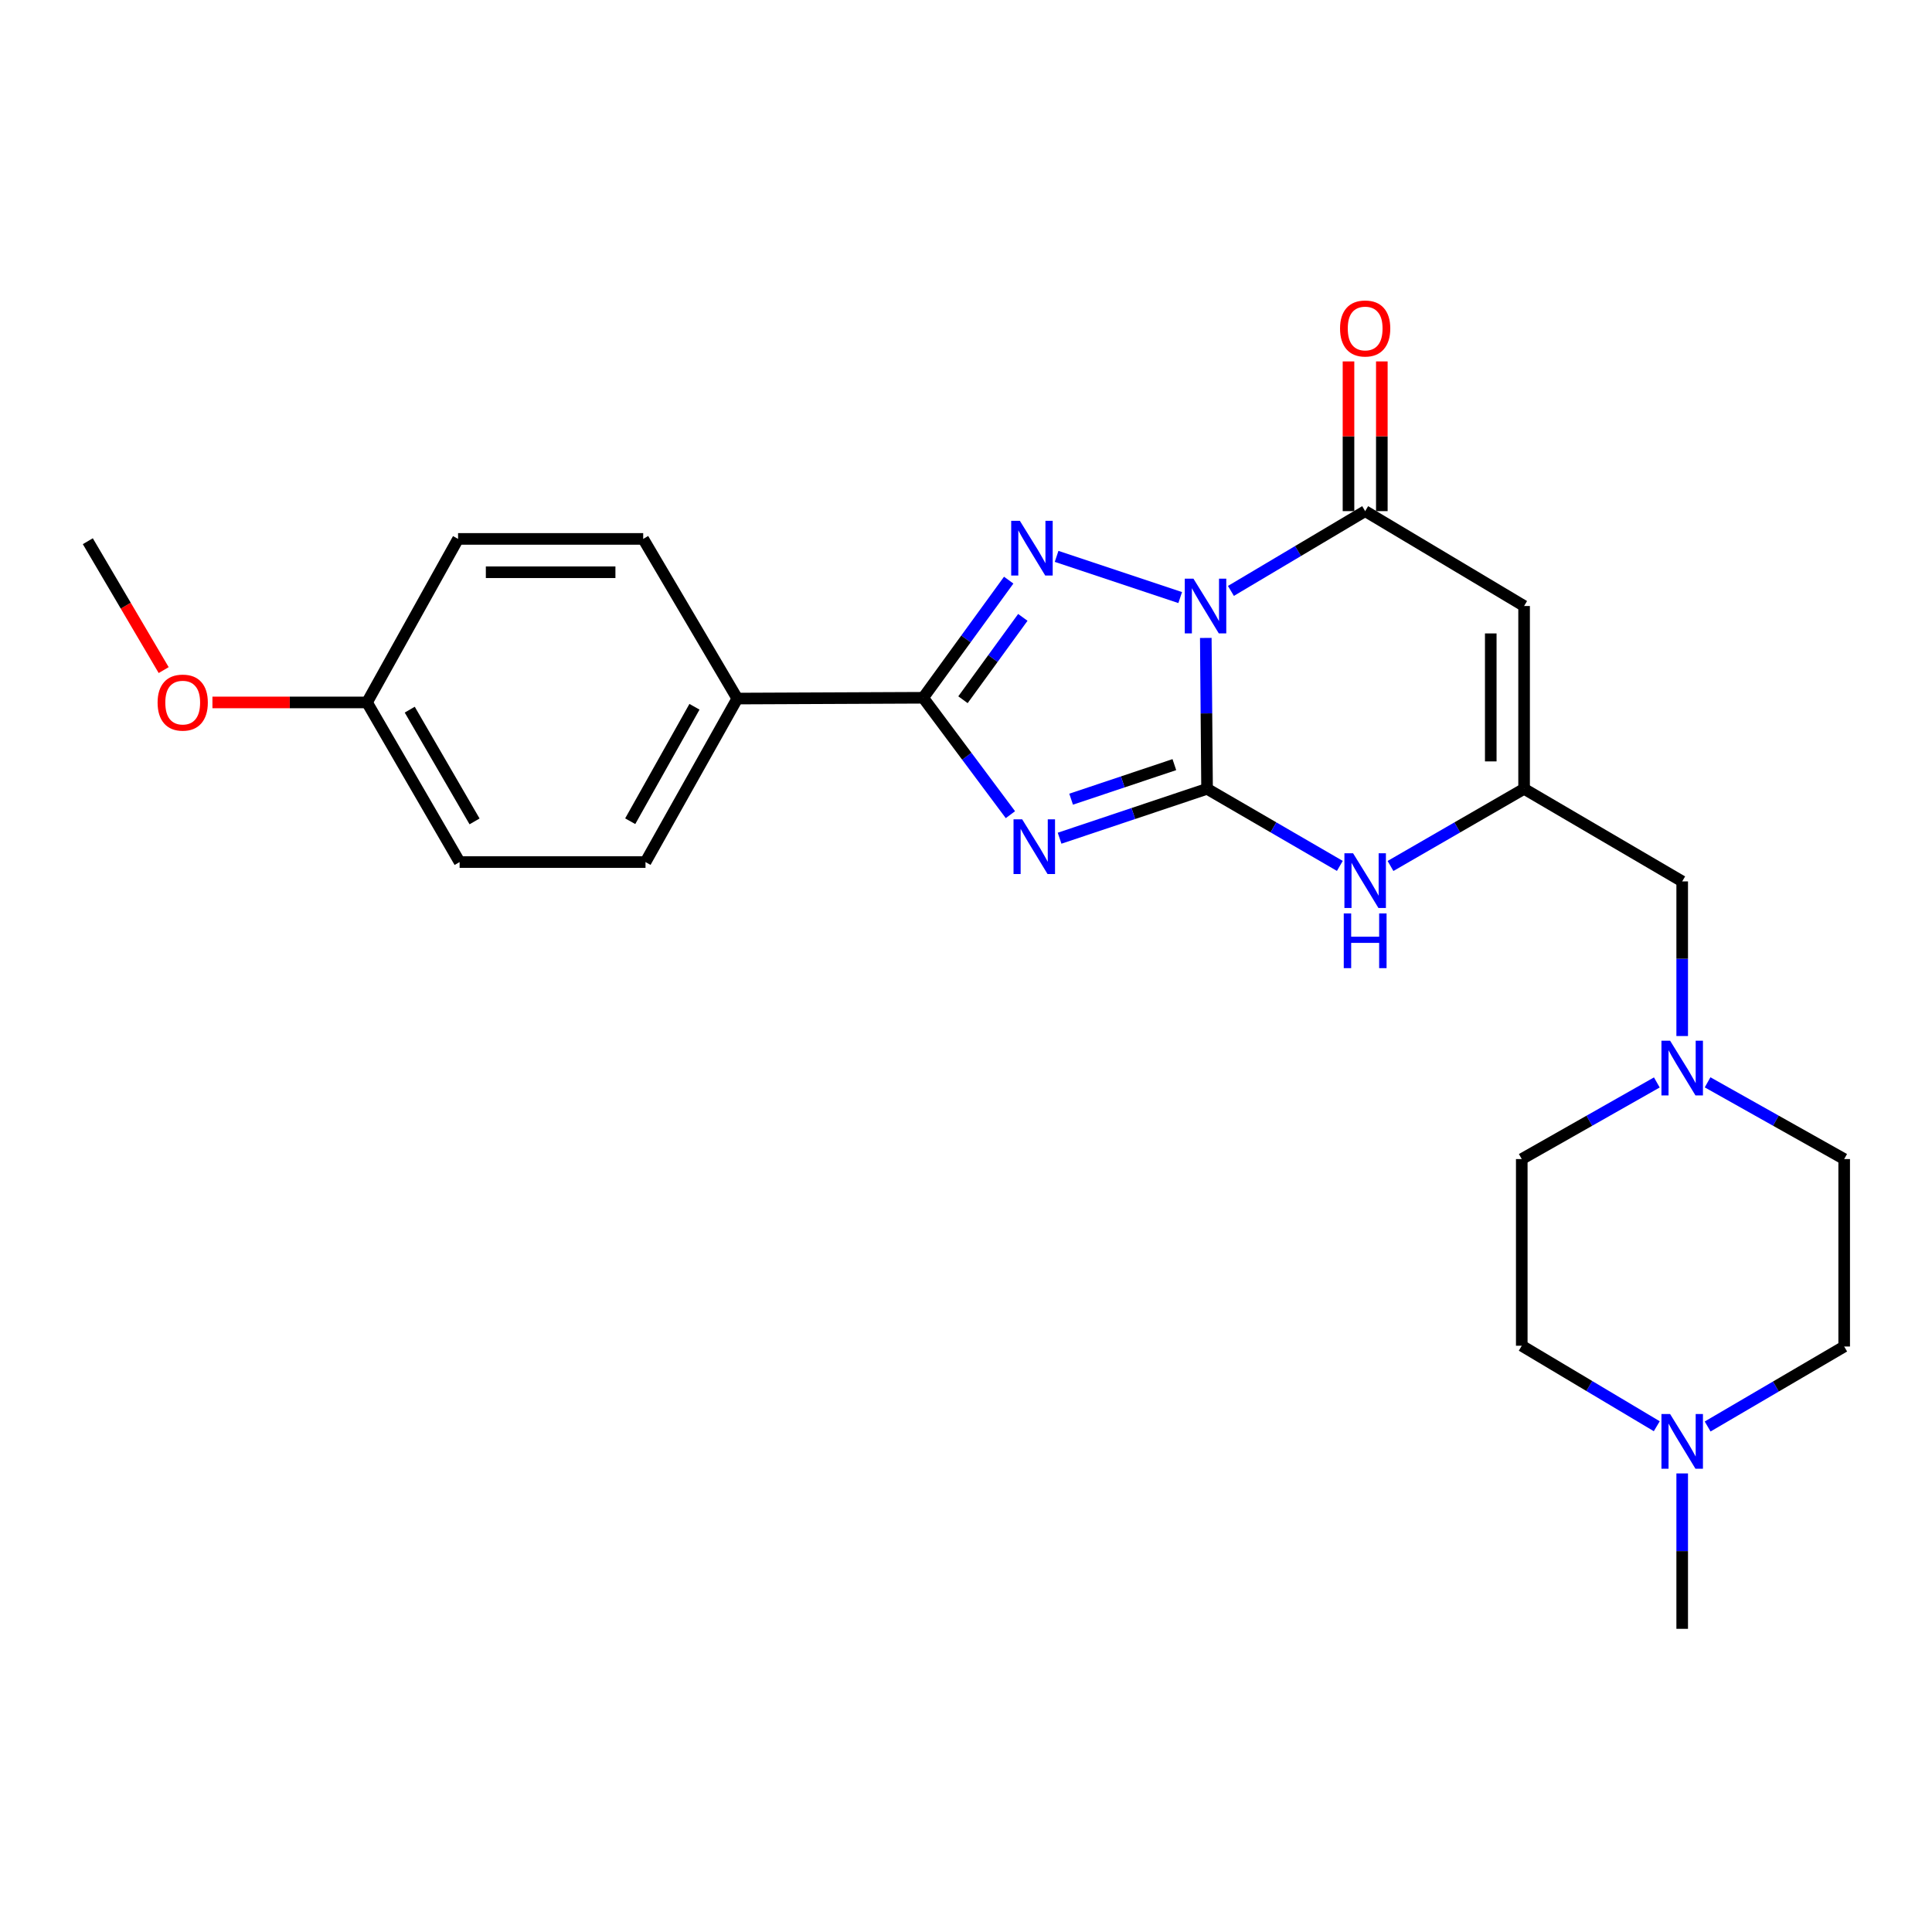 <?xml version='1.0' encoding='iso-8859-1'?>
<svg version='1.1' baseProfile='full'
              xmlns='http://www.w3.org/2000/svg'
                      xmlns:rdkit='http://www.rdkit.org/xml'
                      xmlns:xlink='http://www.w3.org/1999/xlink'
                  xml:space='preserve'
width='1000px' height='1000px' viewBox='0 0 1000 1000'>
<!-- END OF HEADER -->
<rect style='opacity:1.0;fill:#FFFFFF;stroke:none' width='1000' height='1000' x='0' y='0'> </rect>
<path class='bond-0' d='M 624.118,330.193 L 624.446,369.245' style='fill:none;fill-rule:evenodd;stroke:#0000FF;stroke-width:6px;stroke-linecap:butt;stroke-linejoin:miter;stroke-opacity:1' />
<path class='bond-0' d='M 624.446,369.245 L 624.775,408.296' style='fill:none;fill-rule:evenodd;stroke:#000000;stroke-width:6px;stroke-linecap:butt;stroke-linejoin:miter;stroke-opacity:1' />
<path class='bond-2' d='M 610.872,309.299 L 546.896,287.976' style='fill:none;fill-rule:evenodd;stroke:#0000FF;stroke-width:6px;stroke-linecap:butt;stroke-linejoin:miter;stroke-opacity:1' />
<path class='bond-4' d='M 637.122,305.856 L 671.864,285.209' style='fill:none;fill-rule:evenodd;stroke:#0000FF;stroke-width:6px;stroke-linecap:butt;stroke-linejoin:miter;stroke-opacity:1' />
<path class='bond-4' d='M 671.864,285.209 L 706.606,264.561' style='fill:none;fill-rule:evenodd;stroke:#000000;stroke-width:6px;stroke-linecap:butt;stroke-linejoin:miter;stroke-opacity:1' />
<path class='bond-1' d='M 624.775,408.296 L 586.607,421.076' style='fill:none;fill-rule:evenodd;stroke:#000000;stroke-width:6px;stroke-linecap:butt;stroke-linejoin:miter;stroke-opacity:1' />
<path class='bond-1' d='M 586.607,421.076 L 548.44,433.855' style='fill:none;fill-rule:evenodd;stroke:#0000FF;stroke-width:6px;stroke-linecap:butt;stroke-linejoin:miter;stroke-opacity:1' />
<path class='bond-1' d='M 607.846,395.769 L 581.129,404.714' style='fill:none;fill-rule:evenodd;stroke:#000000;stroke-width:6px;stroke-linecap:butt;stroke-linejoin:miter;stroke-opacity:1' />
<path class='bond-1' d='M 581.129,404.714 L 554.412,413.66' style='fill:none;fill-rule:evenodd;stroke:#0000FF;stroke-width:6px;stroke-linecap:butt;stroke-linejoin:miter;stroke-opacity:1' />
<path class='bond-6' d='M 624.775,408.296 L 659.138,428.245' style='fill:none;fill-rule:evenodd;stroke:#000000;stroke-width:6px;stroke-linecap:butt;stroke-linejoin:miter;stroke-opacity:1' />
<path class='bond-6' d='M 659.138,428.245 L 693.501,448.193' style='fill:none;fill-rule:evenodd;stroke:#0000FF;stroke-width:6px;stroke-linecap:butt;stroke-linejoin:miter;stroke-opacity:1' />
<path class='bond-25' d='M 522.984,421.677 L 500.411,391.42' style='fill:none;fill-rule:evenodd;stroke:#0000FF;stroke-width:6px;stroke-linecap:butt;stroke-linejoin:miter;stroke-opacity:1' />
<path class='bond-25' d='M 500.411,391.42 L 477.838,361.164' style='fill:none;fill-rule:evenodd;stroke:#000000;stroke-width:6px;stroke-linecap:butt;stroke-linejoin:miter;stroke-opacity:1' />
<path class='bond-3' d='M 522.101,300.276 L 499.969,330.72' style='fill:none;fill-rule:evenodd;stroke:#0000FF;stroke-width:6px;stroke-linecap:butt;stroke-linejoin:miter;stroke-opacity:1' />
<path class='bond-3' d='M 499.969,330.72 L 477.838,361.164' style='fill:none;fill-rule:evenodd;stroke:#000000;stroke-width:6px;stroke-linecap:butt;stroke-linejoin:miter;stroke-opacity:1' />
<path class='bond-3' d='M 529.417,319.554 L 513.925,340.865' style='fill:none;fill-rule:evenodd;stroke:#0000FF;stroke-width:6px;stroke-linecap:butt;stroke-linejoin:miter;stroke-opacity:1' />
<path class='bond-3' d='M 513.925,340.865 L 498.434,362.176' style='fill:none;fill-rule:evenodd;stroke:#000000;stroke-width:6px;stroke-linecap:butt;stroke-linejoin:miter;stroke-opacity:1' />
<path class='bond-9' d='M 477.838,361.164 L 381.628,361.576' style='fill:none;fill-rule:evenodd;stroke:#000000;stroke-width:6px;stroke-linecap:butt;stroke-linejoin:miter;stroke-opacity:1' />
<path class='bond-5' d='M 706.606,264.561 L 788.869,313.668' style='fill:none;fill-rule:evenodd;stroke:#000000;stroke-width:6px;stroke-linecap:butt;stroke-linejoin:miter;stroke-opacity:1' />
<path class='bond-11' d='M 715.233,264.561 L 715.233,225.814' style='fill:none;fill-rule:evenodd;stroke:#000000;stroke-width:6px;stroke-linecap:butt;stroke-linejoin:miter;stroke-opacity:1' />
<path class='bond-11' d='M 715.233,225.814 L 715.233,187.068' style='fill:none;fill-rule:evenodd;stroke:#FF0000;stroke-width:6px;stroke-linecap:butt;stroke-linejoin:miter;stroke-opacity:1' />
<path class='bond-11' d='M 697.979,264.561 L 697.979,225.814' style='fill:none;fill-rule:evenodd;stroke:#000000;stroke-width:6px;stroke-linecap:butt;stroke-linejoin:miter;stroke-opacity:1' />
<path class='bond-11' d='M 697.979,225.814 L 697.979,187.068' style='fill:none;fill-rule:evenodd;stroke:#FF0000;stroke-width:6px;stroke-linecap:butt;stroke-linejoin:miter;stroke-opacity:1' />
<path class='bond-7' d='M 788.869,313.668 L 788.869,408.296' style='fill:none;fill-rule:evenodd;stroke:#000000;stroke-width:6px;stroke-linecap:butt;stroke-linejoin:miter;stroke-opacity:1' />
<path class='bond-7' d='M 771.615,327.862 L 771.615,394.102' style='fill:none;fill-rule:evenodd;stroke:#000000;stroke-width:6px;stroke-linecap:butt;stroke-linejoin:miter;stroke-opacity:1' />
<path class='bond-26' d='M 719.721,448.228 L 754.295,428.262' style='fill:none;fill-rule:evenodd;stroke:#0000FF;stroke-width:6px;stroke-linecap:butt;stroke-linejoin:miter;stroke-opacity:1' />
<path class='bond-26' d='M 754.295,428.262 L 788.869,408.296' style='fill:none;fill-rule:evenodd;stroke:#000000;stroke-width:6px;stroke-linecap:butt;stroke-linejoin:miter;stroke-opacity:1' />
<path class='bond-12' d='M 788.869,408.296 L 870.701,456.214' style='fill:none;fill-rule:evenodd;stroke:#000000;stroke-width:6px;stroke-linecap:butt;stroke-linejoin:miter;stroke-opacity:1' />
<path class='bond-8' d='M 870.701,536.251 L 870.701,496.232' style='fill:none;fill-rule:evenodd;stroke:#0000FF;stroke-width:6px;stroke-linecap:butt;stroke-linejoin:miter;stroke-opacity:1' />
<path class='bond-8' d='M 870.701,496.232 L 870.701,456.214' style='fill:none;fill-rule:evenodd;stroke:#000000;stroke-width:6px;stroke-linecap:butt;stroke-linejoin:miter;stroke-opacity:1' />
<path class='bond-15' d='M 857.574,560.272 L 822.618,580.101' style='fill:none;fill-rule:evenodd;stroke:#0000FF;stroke-width:6px;stroke-linecap:butt;stroke-linejoin:miter;stroke-opacity:1' />
<path class='bond-15' d='M 822.618,580.101 L 787.662,599.93' style='fill:none;fill-rule:evenodd;stroke:#000000;stroke-width:6px;stroke-linecap:butt;stroke-linejoin:miter;stroke-opacity:1' />
<path class='bond-16' d='M 883.845,560.211 L 919.195,580.07' style='fill:none;fill-rule:evenodd;stroke:#0000FF;stroke-width:6px;stroke-linecap:butt;stroke-linejoin:miter;stroke-opacity:1' />
<path class='bond-16' d='M 919.195,580.07 L 954.545,599.93' style='fill:none;fill-rule:evenodd;stroke:#000000;stroke-width:6px;stroke-linecap:butt;stroke-linejoin:miter;stroke-opacity:1' />
<path class='bond-13' d='M 381.628,361.576 L 334.113,446.207' style='fill:none;fill-rule:evenodd;stroke:#000000;stroke-width:6px;stroke-linecap:butt;stroke-linejoin:miter;stroke-opacity:1' />
<path class='bond-13' d='M 359.456,365.824 L 326.195,425.065' style='fill:none;fill-rule:evenodd;stroke:#000000;stroke-width:6px;stroke-linecap:butt;stroke-linejoin:miter;stroke-opacity:1' />
<path class='bond-14' d='M 381.628,361.576 L 332.915,278.939' style='fill:none;fill-rule:evenodd;stroke:#000000;stroke-width:6px;stroke-linecap:butt;stroke-linejoin:miter;stroke-opacity:1' />
<path class='bond-10' d='M 883.87,738.348 L 919.208,717.651' style='fill:none;fill-rule:evenodd;stroke:#0000FF;stroke-width:6px;stroke-linecap:butt;stroke-linejoin:miter;stroke-opacity:1' />
<path class='bond-10' d='M 919.208,717.651 L 954.545,696.954' style='fill:none;fill-rule:evenodd;stroke:#000000;stroke-width:6px;stroke-linecap:butt;stroke-linejoin:miter;stroke-opacity:1' />
<path class='bond-23' d='M 870.701,762.646 L 870.701,802.861' style='fill:none;fill-rule:evenodd;stroke:#0000FF;stroke-width:6px;stroke-linecap:butt;stroke-linejoin:miter;stroke-opacity:1' />
<path class='bond-23' d='M 870.701,802.861 L 870.701,843.076' style='fill:none;fill-rule:evenodd;stroke:#000000;stroke-width:6px;stroke-linecap:butt;stroke-linejoin:miter;stroke-opacity:1' />
<path class='bond-28' d='M 857.544,738.217 L 822.603,717.384' style='fill:none;fill-rule:evenodd;stroke:#0000FF;stroke-width:6px;stroke-linecap:butt;stroke-linejoin:miter;stroke-opacity:1' />
<path class='bond-28' d='M 822.603,717.384 L 787.662,696.552' style='fill:none;fill-rule:evenodd;stroke:#000000;stroke-width:6px;stroke-linecap:butt;stroke-linejoin:miter;stroke-opacity:1' />
<path class='bond-20' d='M 334.113,446.207 L 237.893,446.207' style='fill:none;fill-rule:evenodd;stroke:#000000;stroke-width:6px;stroke-linecap:butt;stroke-linejoin:miter;stroke-opacity:1' />
<path class='bond-21' d='M 332.915,278.939 L 237.098,278.939' style='fill:none;fill-rule:evenodd;stroke:#000000;stroke-width:6px;stroke-linecap:butt;stroke-linejoin:miter;stroke-opacity:1' />
<path class='bond-21' d='M 318.542,296.193 L 251.47,296.193' style='fill:none;fill-rule:evenodd;stroke:#000000;stroke-width:6px;stroke-linecap:butt;stroke-linejoin:miter;stroke-opacity:1' />
<path class='bond-17' d='M 787.662,599.93 L 787.662,696.552' style='fill:none;fill-rule:evenodd;stroke:#000000;stroke-width:6px;stroke-linecap:butt;stroke-linejoin:miter;stroke-opacity:1' />
<path class='bond-18' d='M 954.545,599.93 L 954.545,696.954' style='fill:none;fill-rule:evenodd;stroke:#000000;stroke-width:6px;stroke-linecap:butt;stroke-linejoin:miter;stroke-opacity:1' />
<path class='bond-19' d='M 189.966,363.579 L 237.098,278.939' style='fill:none;fill-rule:evenodd;stroke:#000000;stroke-width:6px;stroke-linecap:butt;stroke-linejoin:miter;stroke-opacity:1' />
<path class='bond-22' d='M 189.966,363.579 L 149.961,363.579' style='fill:none;fill-rule:evenodd;stroke:#000000;stroke-width:6px;stroke-linecap:butt;stroke-linejoin:miter;stroke-opacity:1' />
<path class='bond-22' d='M 149.961,363.579 L 109.956,363.579' style='fill:none;fill-rule:evenodd;stroke:#FF0000;stroke-width:6px;stroke-linecap:butt;stroke-linejoin:miter;stroke-opacity:1' />
<path class='bond-27' d='M 189.966,363.579 L 237.893,446.207' style='fill:none;fill-rule:evenodd;stroke:#000000;stroke-width:6px;stroke-linecap:butt;stroke-linejoin:miter;stroke-opacity:1' />
<path class='bond-27' d='M 212.08,367.316 L 245.629,425.155' style='fill:none;fill-rule:evenodd;stroke:#000000;stroke-width:6px;stroke-linecap:butt;stroke-linejoin:miter;stroke-opacity:1' />
<path class='bond-24' d='M 84.718,346.839 L 65.086,313.483' style='fill:none;fill-rule:evenodd;stroke:#FF0000;stroke-width:6px;stroke-linecap:butt;stroke-linejoin:miter;stroke-opacity:1' />
<path class='bond-24' d='M 65.086,313.483 L 45.455,280.128' style='fill:none;fill-rule:evenodd;stroke:#000000;stroke-width:6px;stroke-linecap:butt;stroke-linejoin:miter;stroke-opacity:1' />
<path  class='atom-0' d='M 617.719 299.508
L 626.999 314.508
Q 627.919 315.988, 629.399 318.668
Q 630.879 321.348, 630.959 321.508
L 630.959 299.508
L 634.719 299.508
L 634.719 327.828
L 630.839 327.828
L 620.879 311.428
Q 619.719 309.508, 618.479 307.308
Q 617.279 305.108, 616.919 304.428
L 616.919 327.828
L 613.239 327.828
L 613.239 299.508
L 617.719 299.508
' fill='#0000FF'/>
<path  class='atom-2' d='M 529.082 424.081
L 538.362 439.081
Q 539.282 440.561, 540.762 443.241
Q 542.242 445.921, 542.322 446.081
L 542.322 424.081
L 546.082 424.081
L 546.082 452.401
L 542.202 452.401
L 532.242 436.001
Q 531.082 434.081, 529.842 431.881
Q 528.642 429.681, 528.282 429.001
L 528.282 452.401
L 524.602 452.401
L 524.602 424.081
L 529.082 424.081
' fill='#0000FF'/>
<path  class='atom-3' d='M 527.874 269.562
L 537.154 284.562
Q 538.074 286.042, 539.554 288.722
Q 541.034 291.402, 541.114 291.562
L 541.114 269.562
L 544.874 269.562
L 544.874 297.882
L 540.994 297.882
L 531.034 281.482
Q 529.874 279.562, 528.634 277.362
Q 527.434 275.162, 527.074 274.482
L 527.074 297.882
L 523.394 297.882
L 523.394 269.562
L 527.874 269.562
' fill='#0000FF'/>
<path  class='atom-7' d='M 700.346 441.642
L 709.626 456.642
Q 710.546 458.122, 712.026 460.802
Q 713.506 463.482, 713.586 463.642
L 713.586 441.642
L 717.346 441.642
L 717.346 469.962
L 713.466 469.962
L 703.506 453.562
Q 702.346 451.642, 701.106 449.442
Q 699.906 447.242, 699.546 446.562
L 699.546 469.962
L 695.866 469.962
L 695.866 441.642
L 700.346 441.642
' fill='#0000FF'/>
<path  class='atom-7' d='M 695.526 472.794
L 699.366 472.794
L 699.366 484.834
L 713.846 484.834
L 713.846 472.794
L 717.686 472.794
L 717.686 501.114
L 713.846 501.114
L 713.846 488.034
L 699.366 488.034
L 699.366 501.114
L 695.526 501.114
L 695.526 472.794
' fill='#0000FF'/>
<path  class='atom-9' d='M 864.441 538.666
L 873.721 553.666
Q 874.641 555.146, 876.121 557.826
Q 877.601 560.506, 877.681 560.666
L 877.681 538.666
L 881.441 538.666
L 881.441 566.986
L 877.561 566.986
L 867.601 550.586
Q 866.441 548.666, 865.201 546.466
Q 864.001 544.266, 863.641 543.586
L 863.641 566.986
L 859.961 566.986
L 859.961 538.666
L 864.441 538.666
' fill='#0000FF'/>
<path  class='atom-11' d='M 864.441 731.901
L 873.721 746.901
Q 874.641 748.381, 876.121 751.061
Q 877.601 753.741, 877.681 753.901
L 877.681 731.901
L 881.441 731.901
L 881.441 760.221
L 877.561 760.221
L 867.601 743.821
Q 866.441 741.901, 865.201 739.701
Q 864.001 737.501, 863.641 736.821
L 863.641 760.221
L 859.961 760.221
L 859.961 731.901
L 864.441 731.901
' fill='#0000FF'/>
<path  class='atom-12' d='M 693.606 170.022
Q 693.606 163.222, 696.966 159.422
Q 700.326 155.622, 706.606 155.622
Q 712.886 155.622, 716.246 159.422
Q 719.606 163.222, 719.606 170.022
Q 719.606 176.902, 716.206 180.822
Q 712.806 184.702, 706.606 184.702
Q 700.366 184.702, 696.966 180.822
Q 693.606 176.942, 693.606 170.022
M 706.606 181.502
Q 710.926 181.502, 713.246 178.622
Q 715.606 175.702, 715.606 170.022
Q 715.606 164.462, 713.246 161.662
Q 710.926 158.822, 706.606 158.822
Q 702.286 158.822, 699.926 161.622
Q 697.606 164.422, 697.606 170.022
Q 697.606 175.742, 699.926 178.622
Q 702.286 181.502, 706.606 181.502
' fill='#FF0000'/>
<path  class='atom-23' d='M 81.571 363.659
Q 81.571 356.859, 84.931 353.059
Q 88.291 349.259, 94.571 349.259
Q 100.851 349.259, 104.211 353.059
Q 107.571 356.859, 107.571 363.659
Q 107.571 370.539, 104.171 374.459
Q 100.771 378.339, 94.571 378.339
Q 88.331 378.339, 84.931 374.459
Q 81.571 370.579, 81.571 363.659
M 94.571 375.139
Q 98.891 375.139, 101.211 372.259
Q 103.571 369.339, 103.571 363.659
Q 103.571 358.099, 101.211 355.299
Q 98.891 352.459, 94.571 352.459
Q 90.251 352.459, 87.891 355.259
Q 85.571 358.059, 85.571 363.659
Q 85.571 369.379, 87.891 372.259
Q 90.251 375.139, 94.571 375.139
' fill='#FF0000'/>
</svg>
